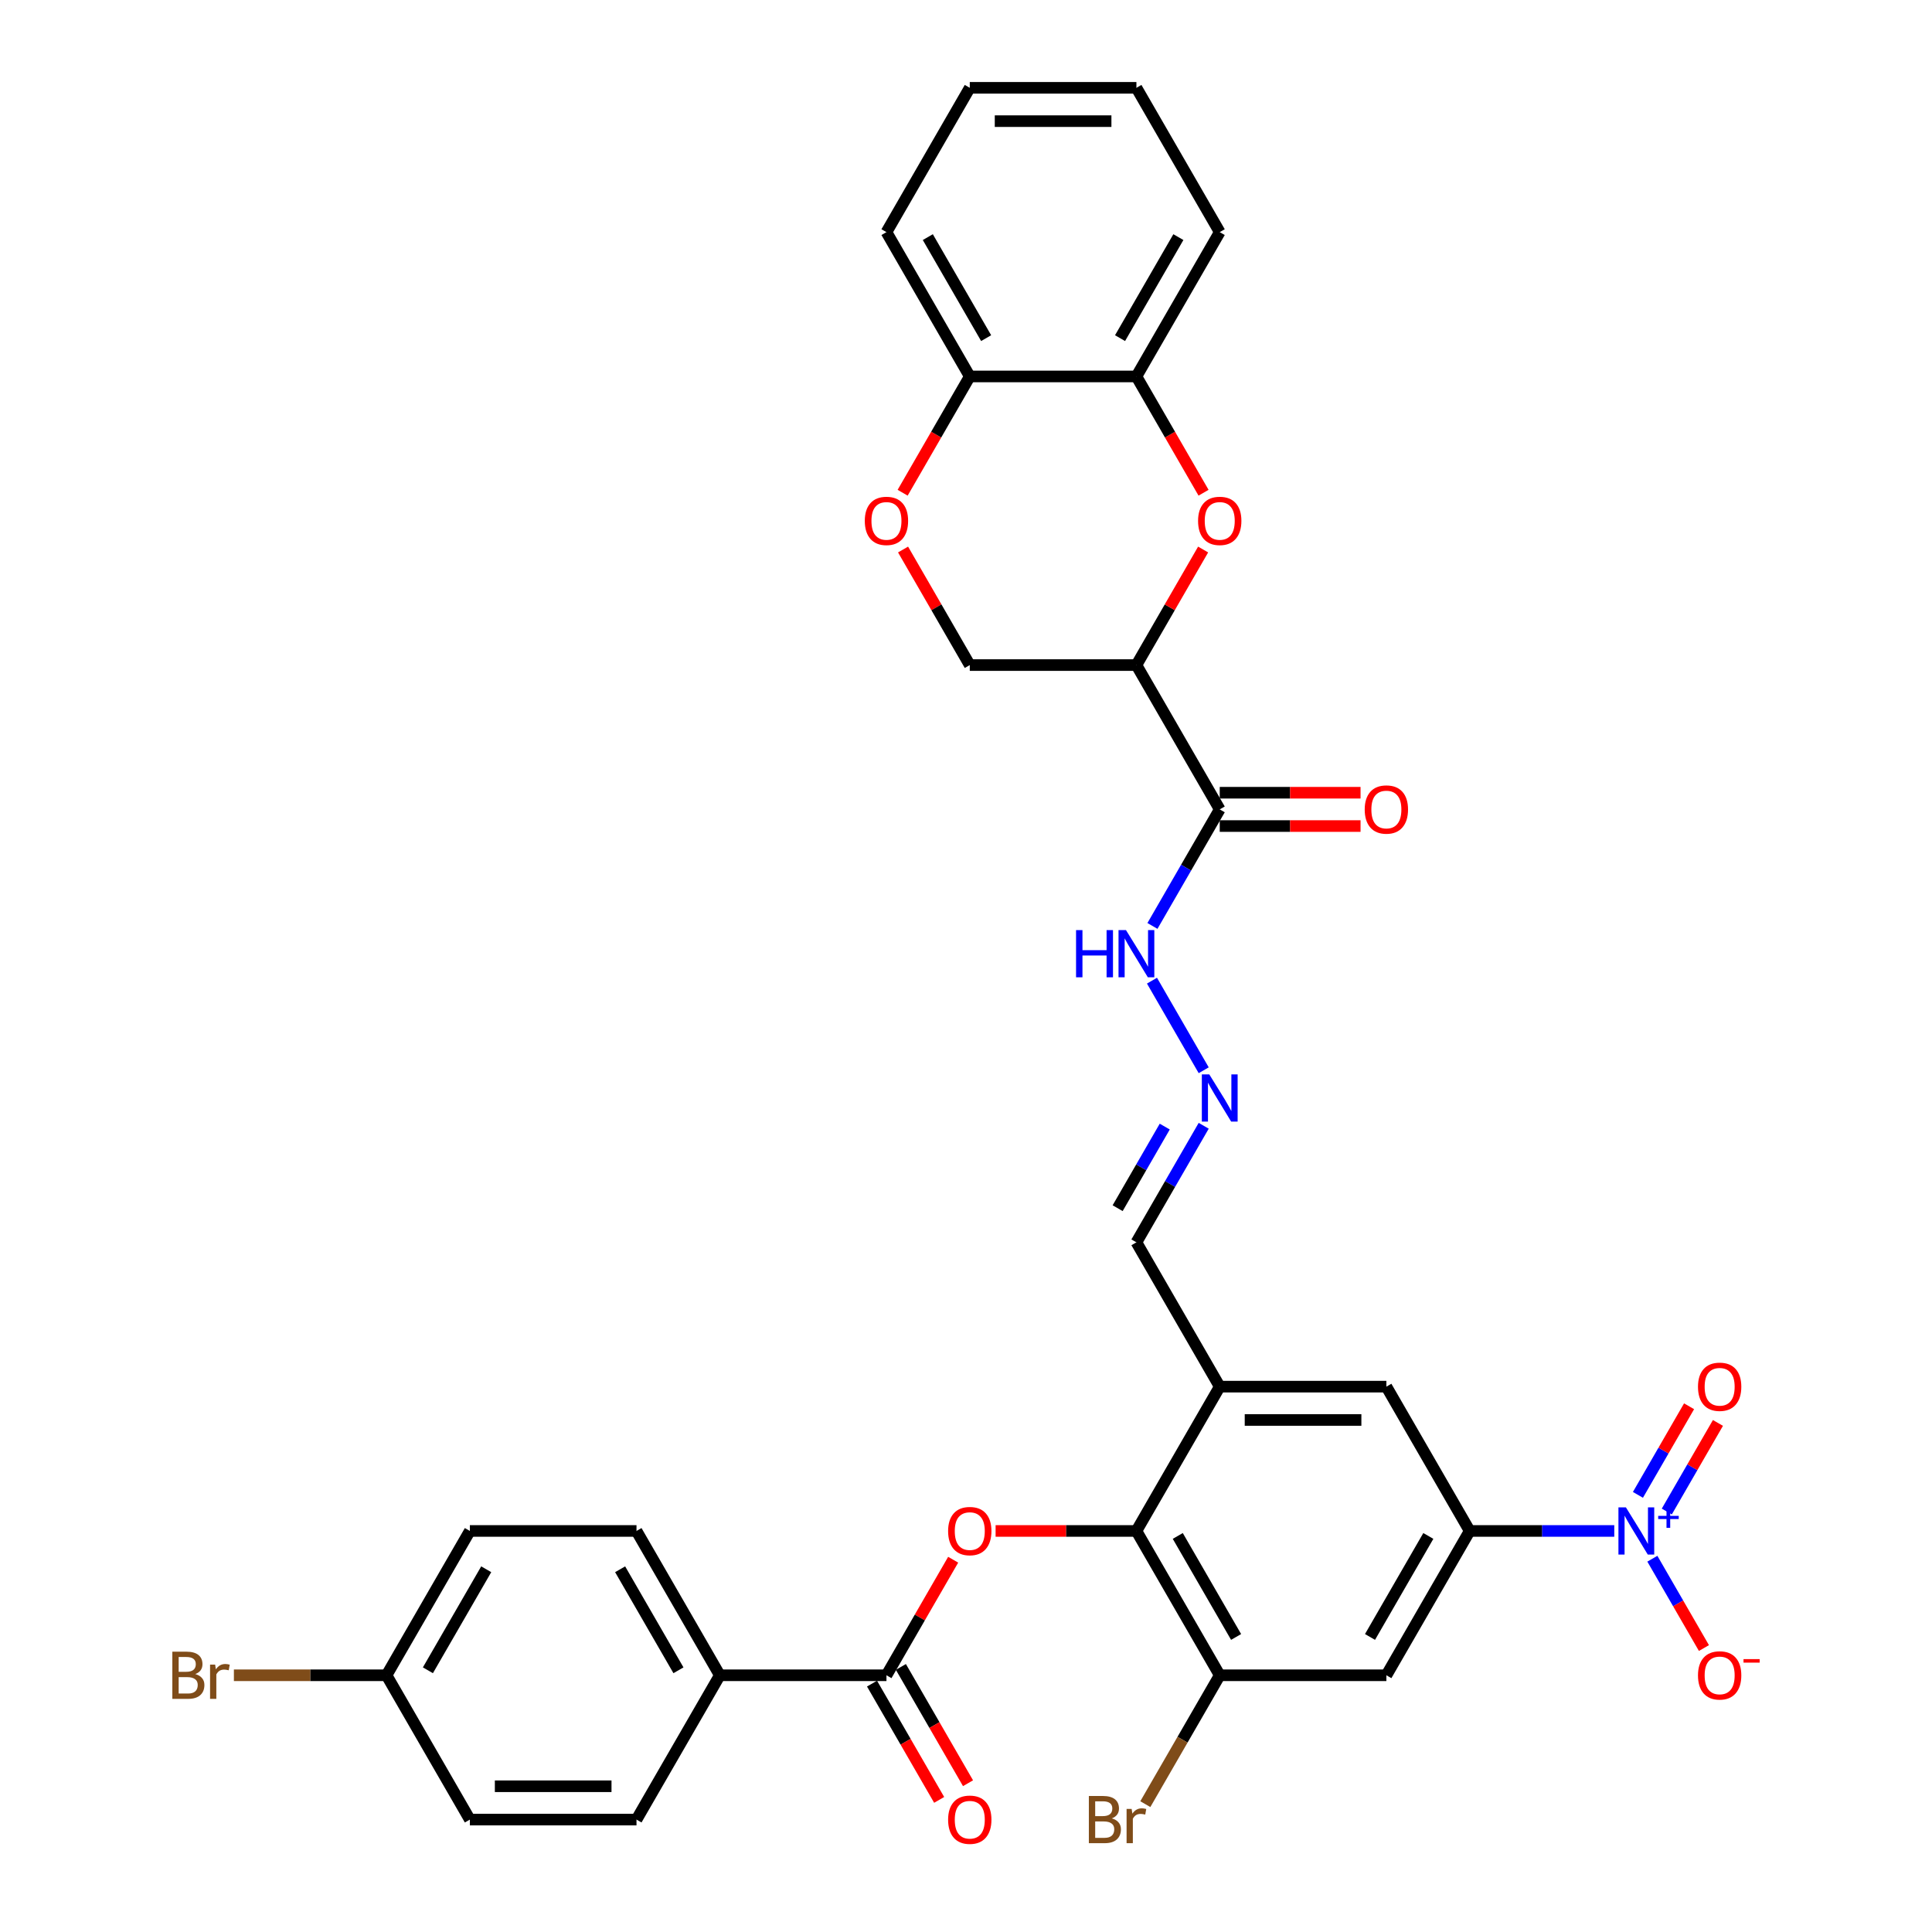 <?xml version='1.0' encoding='iso-8859-1'?>
<svg version='1.1' baseProfile='full'
              xmlns='http://www.w3.org/2000/svg'
                      xmlns:rdkit='http://www.rdkit.org/xml'
                      xmlns:xlink='http://www.w3.org/1999/xlink'
                  xml:space='preserve'
width='1000px' height='1000px' viewBox='0 0 1000 1000'>
<!-- END OF HEADER -->
<rect style='opacity:1.0;fill:#FFFFFF;stroke:none' width='1000' height='1000' x='0' y='0'> </rect>
<path class='bond-3' d='M 835.543,792.421 L 798.127,792.421' style='fill:none;fill-rule:evenodd;stroke:#0000FF;stroke-width:6px;stroke-linecap:butt;stroke-linejoin:miter;stroke-opacity:1' />
<path class='bond-3' d='M 798.127,792.421 L 760.711,792.421' style='fill:none;fill-rule:evenodd;stroke:#000000;stroke-width:6px;stroke-linecap:butt;stroke-linejoin:miter;stroke-opacity:1' />
<path class='bond-14' d='M 855.26,806.791 L 868.606,829.908' style='fill:none;fill-rule:evenodd;stroke:#0000FF;stroke-width:6px;stroke-linecap:butt;stroke-linejoin:miter;stroke-opacity:1' />
<path class='bond-14' d='M 868.606,829.908 L 881.953,853.025' style='fill:none;fill-rule:evenodd;stroke:#FF0000;stroke-width:6px;stroke-linecap:butt;stroke-linejoin:miter;stroke-opacity:1' />
<path class='bond-18' d='M 862.729,782.364 L 875.966,759.437' style='fill:none;fill-rule:evenodd;stroke:#0000FF;stroke-width:6px;stroke-linecap:butt;stroke-linejoin:miter;stroke-opacity:1' />
<path class='bond-18' d='M 875.966,759.437 L 889.203,736.51' style='fill:none;fill-rule:evenodd;stroke:#FF0000;stroke-width:6px;stroke-linecap:butt;stroke-linejoin:miter;stroke-opacity:1' />
<path class='bond-18' d='M 847.79,773.739 L 861.027,750.812' style='fill:none;fill-rule:evenodd;stroke:#0000FF;stroke-width:6px;stroke-linecap:butt;stroke-linejoin:miter;stroke-opacity:1' />
<path class='bond-18' d='M 861.027,750.812 L 874.264,727.884' style='fill:none;fill-rule:evenodd;stroke:#FF0000;stroke-width:6px;stroke-linecap:butt;stroke-linejoin:miter;stroke-opacity:1' />
<path class='bond-0' d='M 588.206,344.241 L 631.333,418.938' style='fill:none;fill-rule:evenodd;stroke:#000000;stroke-width:6px;stroke-linecap:butt;stroke-linejoin:miter;stroke-opacity:1' />
<path class='bond-2' d='M 588.206,344.241 L 605.472,314.336' style='fill:none;fill-rule:evenodd;stroke:#000000;stroke-width:6px;stroke-linecap:butt;stroke-linejoin:miter;stroke-opacity:1' />
<path class='bond-2' d='M 605.472,314.336 L 622.737,284.432' style='fill:none;fill-rule:evenodd;stroke:#FF0000;stroke-width:6px;stroke-linecap:butt;stroke-linejoin:miter;stroke-opacity:1' />
<path class='bond-15' d='M 588.206,344.241 L 501.954,344.241' style='fill:none;fill-rule:evenodd;stroke:#000000;stroke-width:6px;stroke-linecap:butt;stroke-linejoin:miter;stroke-opacity:1' />
<path class='bond-1' d='M 588.206,792.421 L 631.333,717.725' style='fill:none;fill-rule:evenodd;stroke:#000000;stroke-width:6px;stroke-linecap:butt;stroke-linejoin:miter;stroke-opacity:1' />
<path class='bond-4' d='M 588.206,792.421 L 551.765,792.421' style='fill:none;fill-rule:evenodd;stroke:#000000;stroke-width:6px;stroke-linecap:butt;stroke-linejoin:miter;stroke-opacity:1' />
<path class='bond-4' d='M 551.765,792.421 L 515.323,792.421' style='fill:none;fill-rule:evenodd;stroke:#FF0000;stroke-width:6px;stroke-linecap:butt;stroke-linejoin:miter;stroke-opacity:1' />
<path class='bond-34' d='M 588.206,792.421 L 631.333,867.118' style='fill:none;fill-rule:evenodd;stroke:#000000;stroke-width:6px;stroke-linecap:butt;stroke-linejoin:miter;stroke-opacity:1' />
<path class='bond-34' d='M 609.615,795.001 L 639.803,847.288' style='fill:none;fill-rule:evenodd;stroke:#000000;stroke-width:6px;stroke-linecap:butt;stroke-linejoin:miter;stroke-opacity:1' />
<path class='bond-12' d='M 622.957,255.037 L 605.581,224.942' style='fill:none;fill-rule:evenodd;stroke:#FF0000;stroke-width:6px;stroke-linecap:butt;stroke-linejoin:miter;stroke-opacity:1' />
<path class='bond-12' d='M 605.581,224.942 L 588.206,194.848' style='fill:none;fill-rule:evenodd;stroke:#000000;stroke-width:6px;stroke-linecap:butt;stroke-linejoin:miter;stroke-opacity:1' />
<path class='bond-9' d='M 760.711,792.421 L 717.585,867.118' style='fill:none;fill-rule:evenodd;stroke:#000000;stroke-width:6px;stroke-linecap:butt;stroke-linejoin:miter;stroke-opacity:1' />
<path class='bond-9' d='M 739.303,795.001 L 709.114,847.288' style='fill:none;fill-rule:evenodd;stroke:#000000;stroke-width:6px;stroke-linecap:butt;stroke-linejoin:miter;stroke-opacity:1' />
<path class='bond-11' d='M 760.711,792.421 L 717.585,717.725' style='fill:none;fill-rule:evenodd;stroke:#000000;stroke-width:6px;stroke-linecap:butt;stroke-linejoin:miter;stroke-opacity:1' />
<path class='bond-7' d='M 493.359,807.308 L 476.094,837.213' style='fill:none;fill-rule:evenodd;stroke:#FF0000;stroke-width:6px;stroke-linecap:butt;stroke-linejoin:miter;stroke-opacity:1' />
<path class='bond-7' d='M 476.094,837.213 L 458.828,867.118' style='fill:none;fill-rule:evenodd;stroke:#000000;stroke-width:6px;stroke-linecap:butt;stroke-linejoin:miter;stroke-opacity:1' />
<path class='bond-5' d='M 631.333,717.725 L 717.585,717.725' style='fill:none;fill-rule:evenodd;stroke:#000000;stroke-width:6px;stroke-linecap:butt;stroke-linejoin:miter;stroke-opacity:1' />
<path class='bond-5' d='M 644.27,734.975 L 704.647,734.975' style='fill:none;fill-rule:evenodd;stroke:#000000;stroke-width:6px;stroke-linecap:butt;stroke-linejoin:miter;stroke-opacity:1' />
<path class='bond-22' d='M 631.333,717.725 L 588.206,643.028' style='fill:none;fill-rule:evenodd;stroke:#000000;stroke-width:6px;stroke-linecap:butt;stroke-linejoin:miter;stroke-opacity:1' />
<path class='bond-6' d='M 631.333,418.938 L 613.918,449.101' style='fill:none;fill-rule:evenodd;stroke:#000000;stroke-width:6px;stroke-linecap:butt;stroke-linejoin:miter;stroke-opacity:1' />
<path class='bond-6' d='M 613.918,449.101 L 596.503,479.265' style='fill:none;fill-rule:evenodd;stroke:#0000FF;stroke-width:6px;stroke-linecap:butt;stroke-linejoin:miter;stroke-opacity:1' />
<path class='bond-20' d='M 631.333,427.563 L 667.774,427.563' style='fill:none;fill-rule:evenodd;stroke:#000000;stroke-width:6px;stroke-linecap:butt;stroke-linejoin:miter;stroke-opacity:1' />
<path class='bond-20' d='M 667.774,427.563 L 704.216,427.563' style='fill:none;fill-rule:evenodd;stroke:#FF0000;stroke-width:6px;stroke-linecap:butt;stroke-linejoin:miter;stroke-opacity:1' />
<path class='bond-20' d='M 631.333,410.313 L 667.774,410.313' style='fill:none;fill-rule:evenodd;stroke:#000000;stroke-width:6px;stroke-linecap:butt;stroke-linejoin:miter;stroke-opacity:1' />
<path class='bond-20' d='M 667.774,410.313 L 704.216,410.313' style='fill:none;fill-rule:evenodd;stroke:#FF0000;stroke-width:6px;stroke-linecap:butt;stroke-linejoin:miter;stroke-opacity:1' />
<path class='bond-16' d='M 458.828,867.118 L 372.576,867.118' style='fill:none;fill-rule:evenodd;stroke:#000000;stroke-width:6px;stroke-linecap:butt;stroke-linejoin:miter;stroke-opacity:1' />
<path class='bond-21' d='M 451.358,871.431 L 468.733,901.525' style='fill:none;fill-rule:evenodd;stroke:#000000;stroke-width:6px;stroke-linecap:butt;stroke-linejoin:miter;stroke-opacity:1' />
<path class='bond-21' d='M 468.733,901.525 L 486.108,931.62' style='fill:none;fill-rule:evenodd;stroke:#FF0000;stroke-width:6px;stroke-linecap:butt;stroke-linejoin:miter;stroke-opacity:1' />
<path class='bond-21' d='M 466.298,862.805 L 483.673,892.9' style='fill:none;fill-rule:evenodd;stroke:#000000;stroke-width:6px;stroke-linecap:butt;stroke-linejoin:miter;stroke-opacity:1' />
<path class='bond-21' d='M 483.673,892.9 L 501.048,922.994' style='fill:none;fill-rule:evenodd;stroke:#FF0000;stroke-width:6px;stroke-linecap:butt;stroke-linejoin:miter;stroke-opacity:1' />
<path class='bond-8' d='M 631.333,867.118 L 717.585,867.118' style='fill:none;fill-rule:evenodd;stroke:#000000;stroke-width:6px;stroke-linecap:butt;stroke-linejoin:miter;stroke-opacity:1' />
<path class='bond-25' d='M 631.333,867.118 L 612.075,900.473' style='fill:none;fill-rule:evenodd;stroke:#000000;stroke-width:6px;stroke-linecap:butt;stroke-linejoin:miter;stroke-opacity:1' />
<path class='bond-25' d='M 612.075,900.473 L 592.818,933.828' style='fill:none;fill-rule:evenodd;stroke:#7F4C19;stroke-width:6px;stroke-linecap:butt;stroke-linejoin:miter;stroke-opacity:1' />
<path class='bond-10' d='M 467.423,284.432 L 484.689,314.336' style='fill:none;fill-rule:evenodd;stroke:#FF0000;stroke-width:6px;stroke-linecap:butt;stroke-linejoin:miter;stroke-opacity:1' />
<path class='bond-10' d='M 484.689,314.336 L 501.954,344.241' style='fill:none;fill-rule:evenodd;stroke:#000000;stroke-width:6px;stroke-linecap:butt;stroke-linejoin:miter;stroke-opacity:1' />
<path class='bond-17' d='M 467.204,255.037 L 484.579,224.942' style='fill:none;fill-rule:evenodd;stroke:#FF0000;stroke-width:6px;stroke-linecap:butt;stroke-linejoin:miter;stroke-opacity:1' />
<path class='bond-17' d='M 484.579,224.942 L 501.954,194.848' style='fill:none;fill-rule:evenodd;stroke:#000000;stroke-width:6px;stroke-linecap:butt;stroke-linejoin:miter;stroke-opacity:1' />
<path class='bond-30' d='M 588.206,194.848 L 631.333,120.151' style='fill:none;fill-rule:evenodd;stroke:#000000;stroke-width:6px;stroke-linecap:butt;stroke-linejoin:miter;stroke-opacity:1' />
<path class='bond-30' d='M 579.736,175.018 L 609.924,122.73' style='fill:none;fill-rule:evenodd;stroke:#000000;stroke-width:6px;stroke-linecap:butt;stroke-linejoin:miter;stroke-opacity:1' />
<path class='bond-36' d='M 588.206,194.848 L 501.954,194.848' style='fill:none;fill-rule:evenodd;stroke:#000000;stroke-width:6px;stroke-linecap:butt;stroke-linejoin:miter;stroke-opacity:1' />
<path class='bond-13' d='M 623.036,582.701 L 605.621,612.864' style='fill:none;fill-rule:evenodd;stroke:#0000FF;stroke-width:6px;stroke-linecap:butt;stroke-linejoin:miter;stroke-opacity:1' />
<path class='bond-13' d='M 605.621,612.864 L 588.206,643.028' style='fill:none;fill-rule:evenodd;stroke:#000000;stroke-width:6px;stroke-linecap:butt;stroke-linejoin:miter;stroke-opacity:1' />
<path class='bond-13' d='M 602.872,583.125 L 590.682,604.239' style='fill:none;fill-rule:evenodd;stroke:#0000FF;stroke-width:6px;stroke-linecap:butt;stroke-linejoin:miter;stroke-opacity:1' />
<path class='bond-13' d='M 590.682,604.239 L 578.492,625.354' style='fill:none;fill-rule:evenodd;stroke:#000000;stroke-width:6px;stroke-linecap:butt;stroke-linejoin:miter;stroke-opacity:1' />
<path class='bond-19' d='M 623.036,553.962 L 596.263,507.589' style='fill:none;fill-rule:evenodd;stroke:#0000FF;stroke-width:6px;stroke-linecap:butt;stroke-linejoin:miter;stroke-opacity:1' />
<path class='bond-23' d='M 372.576,867.118 L 329.45,792.421' style='fill:none;fill-rule:evenodd;stroke:#000000;stroke-width:6px;stroke-linecap:butt;stroke-linejoin:miter;stroke-opacity:1' />
<path class='bond-23' d='M 351.167,864.539 L 320.979,812.251' style='fill:none;fill-rule:evenodd;stroke:#000000;stroke-width:6px;stroke-linecap:butt;stroke-linejoin:miter;stroke-opacity:1' />
<path class='bond-24' d='M 372.576,867.118 L 329.45,941.815' style='fill:none;fill-rule:evenodd;stroke:#000000;stroke-width:6px;stroke-linecap:butt;stroke-linejoin:miter;stroke-opacity:1' />
<path class='bond-31' d='M 501.954,194.848 L 458.828,120.151' style='fill:none;fill-rule:evenodd;stroke:#000000;stroke-width:6px;stroke-linecap:butt;stroke-linejoin:miter;stroke-opacity:1' />
<path class='bond-31' d='M 510.425,175.018 L 480.236,122.73' style='fill:none;fill-rule:evenodd;stroke:#000000;stroke-width:6px;stroke-linecap:butt;stroke-linejoin:miter;stroke-opacity:1' />
<path class='bond-27' d='M 329.45,792.421 L 243.197,792.421' style='fill:none;fill-rule:evenodd;stroke:#000000;stroke-width:6px;stroke-linecap:butt;stroke-linejoin:miter;stroke-opacity:1' />
<path class='bond-28' d='M 329.45,941.815 L 243.197,941.815' style='fill:none;fill-rule:evenodd;stroke:#000000;stroke-width:6px;stroke-linecap:butt;stroke-linejoin:miter;stroke-opacity:1' />
<path class='bond-28' d='M 316.512,924.564 L 256.135,924.564' style='fill:none;fill-rule:evenodd;stroke:#000000;stroke-width:6px;stroke-linecap:butt;stroke-linejoin:miter;stroke-opacity:1' />
<path class='bond-26' d='M 200.071,867.118 L 243.197,941.815' style='fill:none;fill-rule:evenodd;stroke:#000000;stroke-width:6px;stroke-linecap:butt;stroke-linejoin:miter;stroke-opacity:1' />
<path class='bond-29' d='M 200.071,867.118 L 160.568,867.118' style='fill:none;fill-rule:evenodd;stroke:#000000;stroke-width:6px;stroke-linecap:butt;stroke-linejoin:miter;stroke-opacity:1' />
<path class='bond-29' d='M 160.568,867.118 L 121.064,867.118' style='fill:none;fill-rule:evenodd;stroke:#7F4C19;stroke-width:6px;stroke-linecap:butt;stroke-linejoin:miter;stroke-opacity:1' />
<path class='bond-35' d='M 200.071,867.118 L 243.197,792.421' style='fill:none;fill-rule:evenodd;stroke:#000000;stroke-width:6px;stroke-linecap:butt;stroke-linejoin:miter;stroke-opacity:1' />
<path class='bond-35' d='M 221.479,864.539 L 251.668,812.251' style='fill:none;fill-rule:evenodd;stroke:#000000;stroke-width:6px;stroke-linecap:butt;stroke-linejoin:miter;stroke-opacity:1' />
<path class='bond-32' d='M 631.333,120.151 L 588.206,45.455' style='fill:none;fill-rule:evenodd;stroke:#000000;stroke-width:6px;stroke-linecap:butt;stroke-linejoin:miter;stroke-opacity:1' />
<path class='bond-33' d='M 458.828,120.151 L 501.954,45.455' style='fill:none;fill-rule:evenodd;stroke:#000000;stroke-width:6px;stroke-linecap:butt;stroke-linejoin:miter;stroke-opacity:1' />
<path class='bond-37' d='M 588.206,45.455 L 501.954,45.455' style='fill:none;fill-rule:evenodd;stroke:#000000;stroke-width:6px;stroke-linecap:butt;stroke-linejoin:miter;stroke-opacity:1' />
<path class='bond-37' d='M 575.269,62.705 L 514.892,62.705' style='fill:none;fill-rule:evenodd;stroke:#000000;stroke-width:6px;stroke-linecap:butt;stroke-linejoin:miter;stroke-opacity:1' />
<path  class='atom-0' d='M 841.564 780.208
L 849.568 793.146
Q 850.362 794.422, 851.638 796.734
Q 852.915 799.045, 852.984 799.183
L 852.984 780.208
L 856.227 780.208
L 856.227 804.635
L 852.88 804.635
L 844.289 790.489
Q 843.289 788.833, 842.219 786.936
Q 841.184 785.038, 840.874 784.452
L 840.874 804.635
L 837.7 804.635
L 837.7 780.208
L 841.564 780.208
' fill='#0000FF'/>
<path  class='atom-0' d='M 858.276 784.611
L 862.58 784.611
L 862.58 780.08
L 864.493 780.08
L 864.493 784.611
L 868.91 784.611
L 868.91 786.25
L 864.493 786.25
L 864.493 790.805
L 862.58 790.805
L 862.58 786.25
L 858.276 786.25
L 858.276 784.611
' fill='#0000FF'/>
<path  class='atom-3' d='M 620.12 269.614
Q 620.12 263.748, 623.018 260.471
Q 625.916 257.193, 631.333 257.193
Q 636.749 257.193, 639.647 260.471
Q 642.545 263.748, 642.545 269.614
Q 642.545 275.548, 639.613 278.929
Q 636.68 282.275, 631.333 282.275
Q 625.95 282.275, 623.018 278.929
Q 620.12 275.582, 620.12 269.614
M 631.333 279.515
Q 635.059 279.515, 637.06 277.031
Q 639.095 274.513, 639.095 269.614
Q 639.095 264.818, 637.06 262.403
Q 635.059 259.953, 631.333 259.953
Q 627.606 259.953, 625.571 262.368
Q 623.57 264.783, 623.57 269.614
Q 623.57 274.547, 625.571 277.031
Q 627.606 279.515, 631.333 279.515
' fill='#FF0000'/>
<path  class='atom-5' d='M 490.741 792.49
Q 490.741 786.625, 493.639 783.348
Q 496.537 780.07, 501.954 780.07
Q 507.371 780.07, 510.269 783.348
Q 513.167 786.625, 513.167 792.49
Q 513.167 798.424, 510.234 801.806
Q 507.302 805.152, 501.954 805.152
Q 496.572 805.152, 493.639 801.806
Q 490.741 798.459, 490.741 792.49
M 501.954 802.392
Q 505.68 802.392, 507.681 799.908
Q 509.717 797.389, 509.717 792.49
Q 509.717 787.695, 507.681 785.28
Q 505.68 782.83, 501.954 782.83
Q 498.228 782.83, 496.192 785.245
Q 494.191 787.66, 494.191 792.49
Q 494.191 797.424, 496.192 799.908
Q 498.228 802.392, 501.954 802.392
' fill='#FF0000'/>
<path  class='atom-11' d='M 447.615 269.614
Q 447.615 263.748, 450.513 260.471
Q 453.411 257.193, 458.828 257.193
Q 464.245 257.193, 467.143 260.471
Q 470.041 263.748, 470.041 269.614
Q 470.041 275.548, 467.108 278.929
Q 464.176 282.275, 458.828 282.275
Q 453.446 282.275, 450.513 278.929
Q 447.615 275.582, 447.615 269.614
M 458.828 279.515
Q 462.554 279.515, 464.555 277.031
Q 466.591 274.513, 466.591 269.614
Q 466.591 264.818, 464.555 262.403
Q 462.554 259.953, 458.828 259.953
Q 455.102 259.953, 453.066 262.368
Q 451.065 264.783, 451.065 269.614
Q 451.065 274.547, 453.066 277.031
Q 455.102 279.515, 458.828 279.515
' fill='#FF0000'/>
<path  class='atom-14' d='M 625.933 556.118
L 633.937 569.056
Q 634.731 570.332, 636.007 572.644
Q 637.284 574.955, 637.353 575.093
L 637.353 556.118
L 640.596 556.118
L 640.596 580.545
L 637.249 580.545
L 628.659 566.399
Q 627.658 564.743, 626.589 562.846
Q 625.554 560.948, 625.243 560.362
L 625.243 580.545
L 622.069 580.545
L 622.069 556.118
L 625.933 556.118
' fill='#0000FF'/>
<path  class='atom-15' d='M 878.877 867.187
Q 878.877 861.322, 881.775 858.044
Q 884.673 854.767, 890.089 854.767
Q 895.506 854.767, 898.404 858.044
Q 901.302 861.322, 901.302 867.187
Q 901.302 873.121, 898.37 876.502
Q 895.437 879.849, 890.089 879.849
Q 884.707 879.849, 881.775 876.502
Q 878.877 873.156, 878.877 867.187
M 890.089 877.089
Q 893.816 877.089, 895.817 874.605
Q 897.852 872.086, 897.852 867.187
Q 897.852 862.391, 895.817 859.976
Q 893.816 857.527, 890.089 857.527
Q 886.363 857.527, 884.328 859.942
Q 882.327 862.357, 882.327 867.187
Q 882.327 872.121, 884.328 874.605
Q 886.363 877.089, 890.089 877.089
' fill='#FF0000'/>
<path  class='atom-15' d='M 902.441 858.754
L 910.798 858.754
L 910.798 860.575
L 902.441 860.575
L 902.441 858.754
' fill='#FF0000'/>
<path  class='atom-19' d='M 878.877 717.794
Q 878.877 711.928, 881.775 708.651
Q 884.673 705.373, 890.089 705.373
Q 895.506 705.373, 898.404 708.651
Q 901.302 711.928, 901.302 717.794
Q 901.302 723.728, 898.37 727.109
Q 895.437 730.455, 890.089 730.455
Q 884.707 730.455, 881.775 727.109
Q 878.877 723.762, 878.877 717.794
M 890.089 727.695
Q 893.816 727.695, 895.817 725.211
Q 897.852 722.693, 897.852 717.794
Q 897.852 712.998, 895.817 710.583
Q 893.816 708.133, 890.089 708.133
Q 886.363 708.133, 884.328 710.548
Q 882.327 712.963, 882.327 717.794
Q 882.327 722.727, 884.328 725.211
Q 886.363 727.695, 890.089 727.695
' fill='#FF0000'/>
<path  class='atom-20' d='M 556.966 481.421
L 560.278 481.421
L 560.278 491.806
L 572.767 491.806
L 572.767 481.421
L 576.079 481.421
L 576.079 505.848
L 572.767 505.848
L 572.767 494.566
L 560.278 494.566
L 560.278 505.848
L 556.966 505.848
L 556.966 481.421
' fill='#0000FF'/>
<path  class='atom-20' d='M 582.807 481.421
L 590.811 494.359
Q 591.605 495.636, 592.881 497.947
Q 594.158 500.259, 594.227 500.397
L 594.227 481.421
L 597.47 481.421
L 597.47 505.848
L 594.123 505.848
L 585.533 491.703
Q 584.532 490.046, 583.463 488.149
Q 582.428 486.251, 582.117 485.665
L 582.117 505.848
L 578.943 505.848
L 578.943 481.421
L 582.807 481.421
' fill='#0000FF'/>
<path  class='atom-21' d='M 706.372 419.007
Q 706.372 413.142, 709.27 409.864
Q 712.168 406.587, 717.585 406.587
Q 723.001 406.587, 725.9 409.864
Q 728.798 413.142, 728.798 419.007
Q 728.798 424.941, 725.865 428.322
Q 722.932 431.669, 717.585 431.669
Q 712.203 431.669, 709.27 428.322
Q 706.372 424.976, 706.372 419.007
M 717.585 428.909
Q 721.311 428.909, 723.312 426.425
Q 725.348 423.906, 725.348 419.007
Q 725.348 414.211, 723.312 411.796
Q 721.311 409.347, 717.585 409.347
Q 713.859 409.347, 711.823 411.762
Q 709.822 414.177, 709.822 419.007
Q 709.822 423.941, 711.823 426.425
Q 713.859 428.909, 717.585 428.909
' fill='#FF0000'/>
<path  class='atom-22' d='M 490.741 941.884
Q 490.741 936.018, 493.639 932.741
Q 496.537 929.463, 501.954 929.463
Q 507.371 929.463, 510.269 932.741
Q 513.167 936.018, 513.167 941.884
Q 513.167 947.818, 510.234 951.199
Q 507.302 954.545, 501.954 954.545
Q 496.572 954.545, 493.639 951.199
Q 490.741 947.852, 490.741 941.884
M 501.954 951.785
Q 505.68 951.785, 507.681 949.301
Q 509.717 946.783, 509.717 941.884
Q 509.717 937.088, 507.681 934.673
Q 505.68 932.223, 501.954 932.223
Q 498.228 932.223, 496.192 934.638
Q 494.191 937.053, 494.191 941.884
Q 494.191 946.817, 496.192 949.301
Q 498.228 951.785, 501.954 951.785
' fill='#FF0000'/>
<path  class='atom-26' d='M 575.458 941.194
Q 577.804 941.849, 578.977 943.298
Q 580.185 944.713, 580.185 946.817
Q 580.185 950.198, 578.011 952.13
Q 575.872 954.028, 571.801 954.028
L 563.59 954.028
L 563.59 929.601
L 570.801 929.601
Q 574.975 929.601, 577.08 931.292
Q 579.184 932.982, 579.184 936.087
Q 579.184 939.779, 575.458 941.194
M 566.868 932.361
L 566.868 940.021
L 570.801 940.021
Q 573.216 940.021, 574.458 939.055
Q 575.734 938.054, 575.734 936.087
Q 575.734 932.361, 570.801 932.361
L 566.868 932.361
M 571.801 951.268
Q 574.182 951.268, 575.458 950.129
Q 576.735 948.991, 576.735 946.817
Q 576.735 944.816, 575.32 943.816
Q 573.94 942.781, 571.284 942.781
L 566.868 942.781
L 566.868 951.268
L 571.801 951.268
' fill='#7F4C19'/>
<path  class='atom-26' d='M 585.74 936.294
L 586.119 938.744
Q 587.982 935.984, 591.018 935.984
Q 591.984 935.984, 593.295 936.329
L 592.778 939.227
Q 591.294 938.882, 590.466 938.882
Q 589.017 938.882, 588.051 939.469
Q 587.12 940.021, 586.361 941.366
L 586.361 954.028
L 583.118 954.028
L 583.118 936.294
L 585.74 936.294
' fill='#7F4C19'/>
<path  class='atom-30' d='M 101.071 866.497
Q 103.417 867.152, 104.59 868.601
Q 105.797 870.016, 105.797 872.121
Q 105.797 875.502, 103.624 877.434
Q 101.485 879.331, 97.414 879.331
L 89.202 879.331
L 89.202 854.905
L 96.413 854.905
Q 100.588 854.905, 102.692 856.595
Q 104.797 858.286, 104.797 861.391
Q 104.797 865.082, 101.071 866.497
M 92.48 857.665
L 92.48 865.324
L 96.413 865.324
Q 98.828 865.324, 100.07 864.358
Q 101.347 863.357, 101.347 861.391
Q 101.347 857.665, 96.413 857.665
L 92.48 857.665
M 97.414 876.571
Q 99.794 876.571, 101.071 875.433
Q 102.347 874.294, 102.347 872.121
Q 102.347 870.12, 100.933 869.119
Q 99.553 868.084, 96.896 868.084
L 92.48 868.084
L 92.48 876.571
L 97.414 876.571
' fill='#7F4C19'/>
<path  class='atom-30' d='M 111.352 861.598
L 111.732 864.047
Q 113.595 861.287, 116.631 861.287
Q 117.597 861.287, 118.908 861.632
L 118.39 864.53
Q 116.907 864.185, 116.079 864.185
Q 114.63 864.185, 113.664 864.772
Q 112.732 865.324, 111.973 866.669
L 111.973 879.331
L 108.73 879.331
L 108.73 861.598
L 111.352 861.598
' fill='#7F4C19'/>
</svg>
